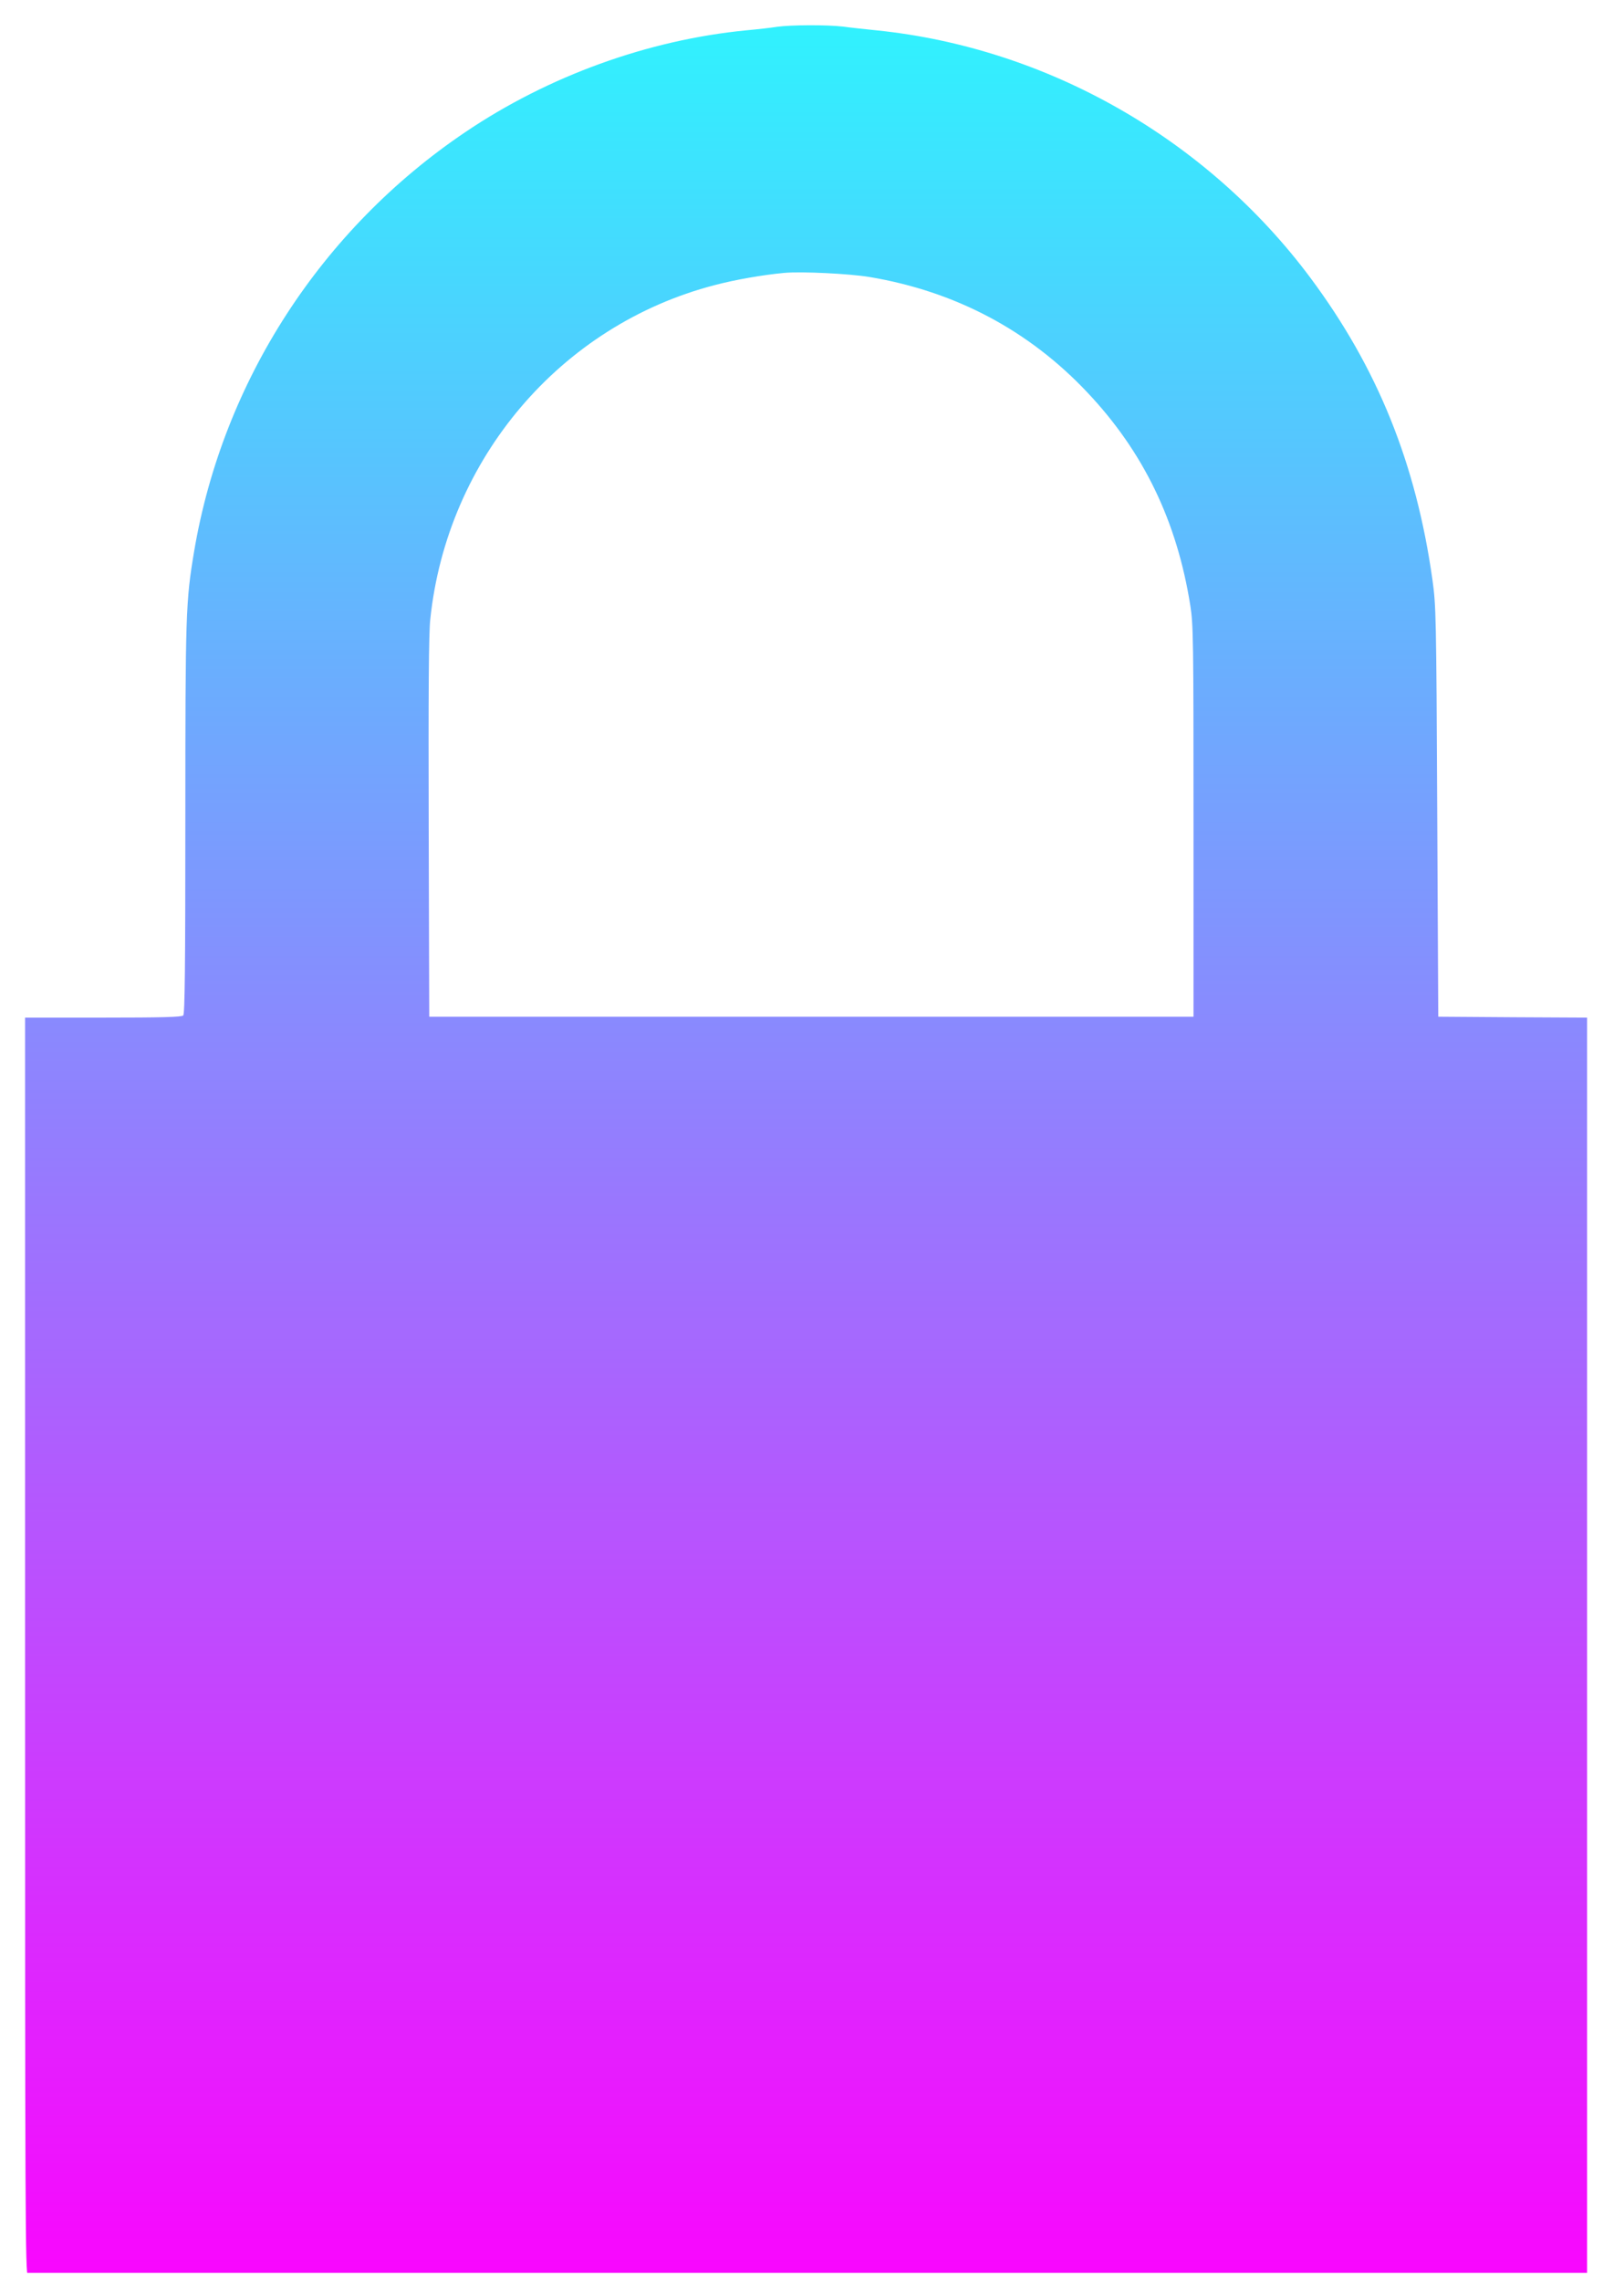 <?xml version="1.0" encoding="UTF-8"?> <svg xmlns="http://www.w3.org/2000/svg" width="52" height="73" viewBox="0 0 52 73" fill="none"><g clip-path="url(#clip0_23_77)"><path d="M24.88 0.858C24.711 0.886 24.266 0.937 23.893 0.971C20.747 1.278 17.561 2.432 14.9 4.228C10.288 7.337 7.136 12.207 6.217 17.641C5.946 19.249 5.935 19.635 5.935 26.228C5.935 30.979 5.918 32.451 5.867 32.502C5.816 32.554 5.168 32.571 3.301 32.571H0.803V52.684C0.803 70.973 0.809 72.797 0.894 72.831C0.944 72.848 12.193 72.865 25.901 72.865H50.818V52.718V32.571L48.438 32.559L46.053 32.542L46.019 25.978C45.991 19.675 45.98 19.38 45.867 18.561C45.343 14.833 44.108 11.781 41.965 8.9C38.65 4.45 33.541 1.534 28.066 0.971C27.728 0.937 27.243 0.886 27 0.852C26.482 0.79 25.326 0.795 24.88 0.858ZM27.841 8.866C30.587 9.326 32.944 10.571 34.821 12.565C36.614 14.464 37.686 16.68 38.114 19.385C38.21 19.994 38.216 20.499 38.216 26.291V32.542H25.98H13.744L13.727 26.489C13.716 22.187 13.727 20.255 13.778 19.817C14.314 14.68 17.956 10.406 22.879 9.127C23.544 8.951 24.435 8.797 25.106 8.735C25.658 8.684 27.186 8.758 27.841 8.866Z" fill="url(#paint0_linear_23_77)"></path></g><defs><linearGradient id="paint0_linear_23_77" x1="44" y1="1" x2="44" y2="74" gradientUnits="userSpaceOnUse"><stop stop-color="#31F1FE"></stop><stop offset="1" stop-color="#FC03FE"></stop></linearGradient><clipPath id="clip0_23_77"><rect width="51.424" height="72.746" fill="white"></rect></clipPath></defs></svg> 